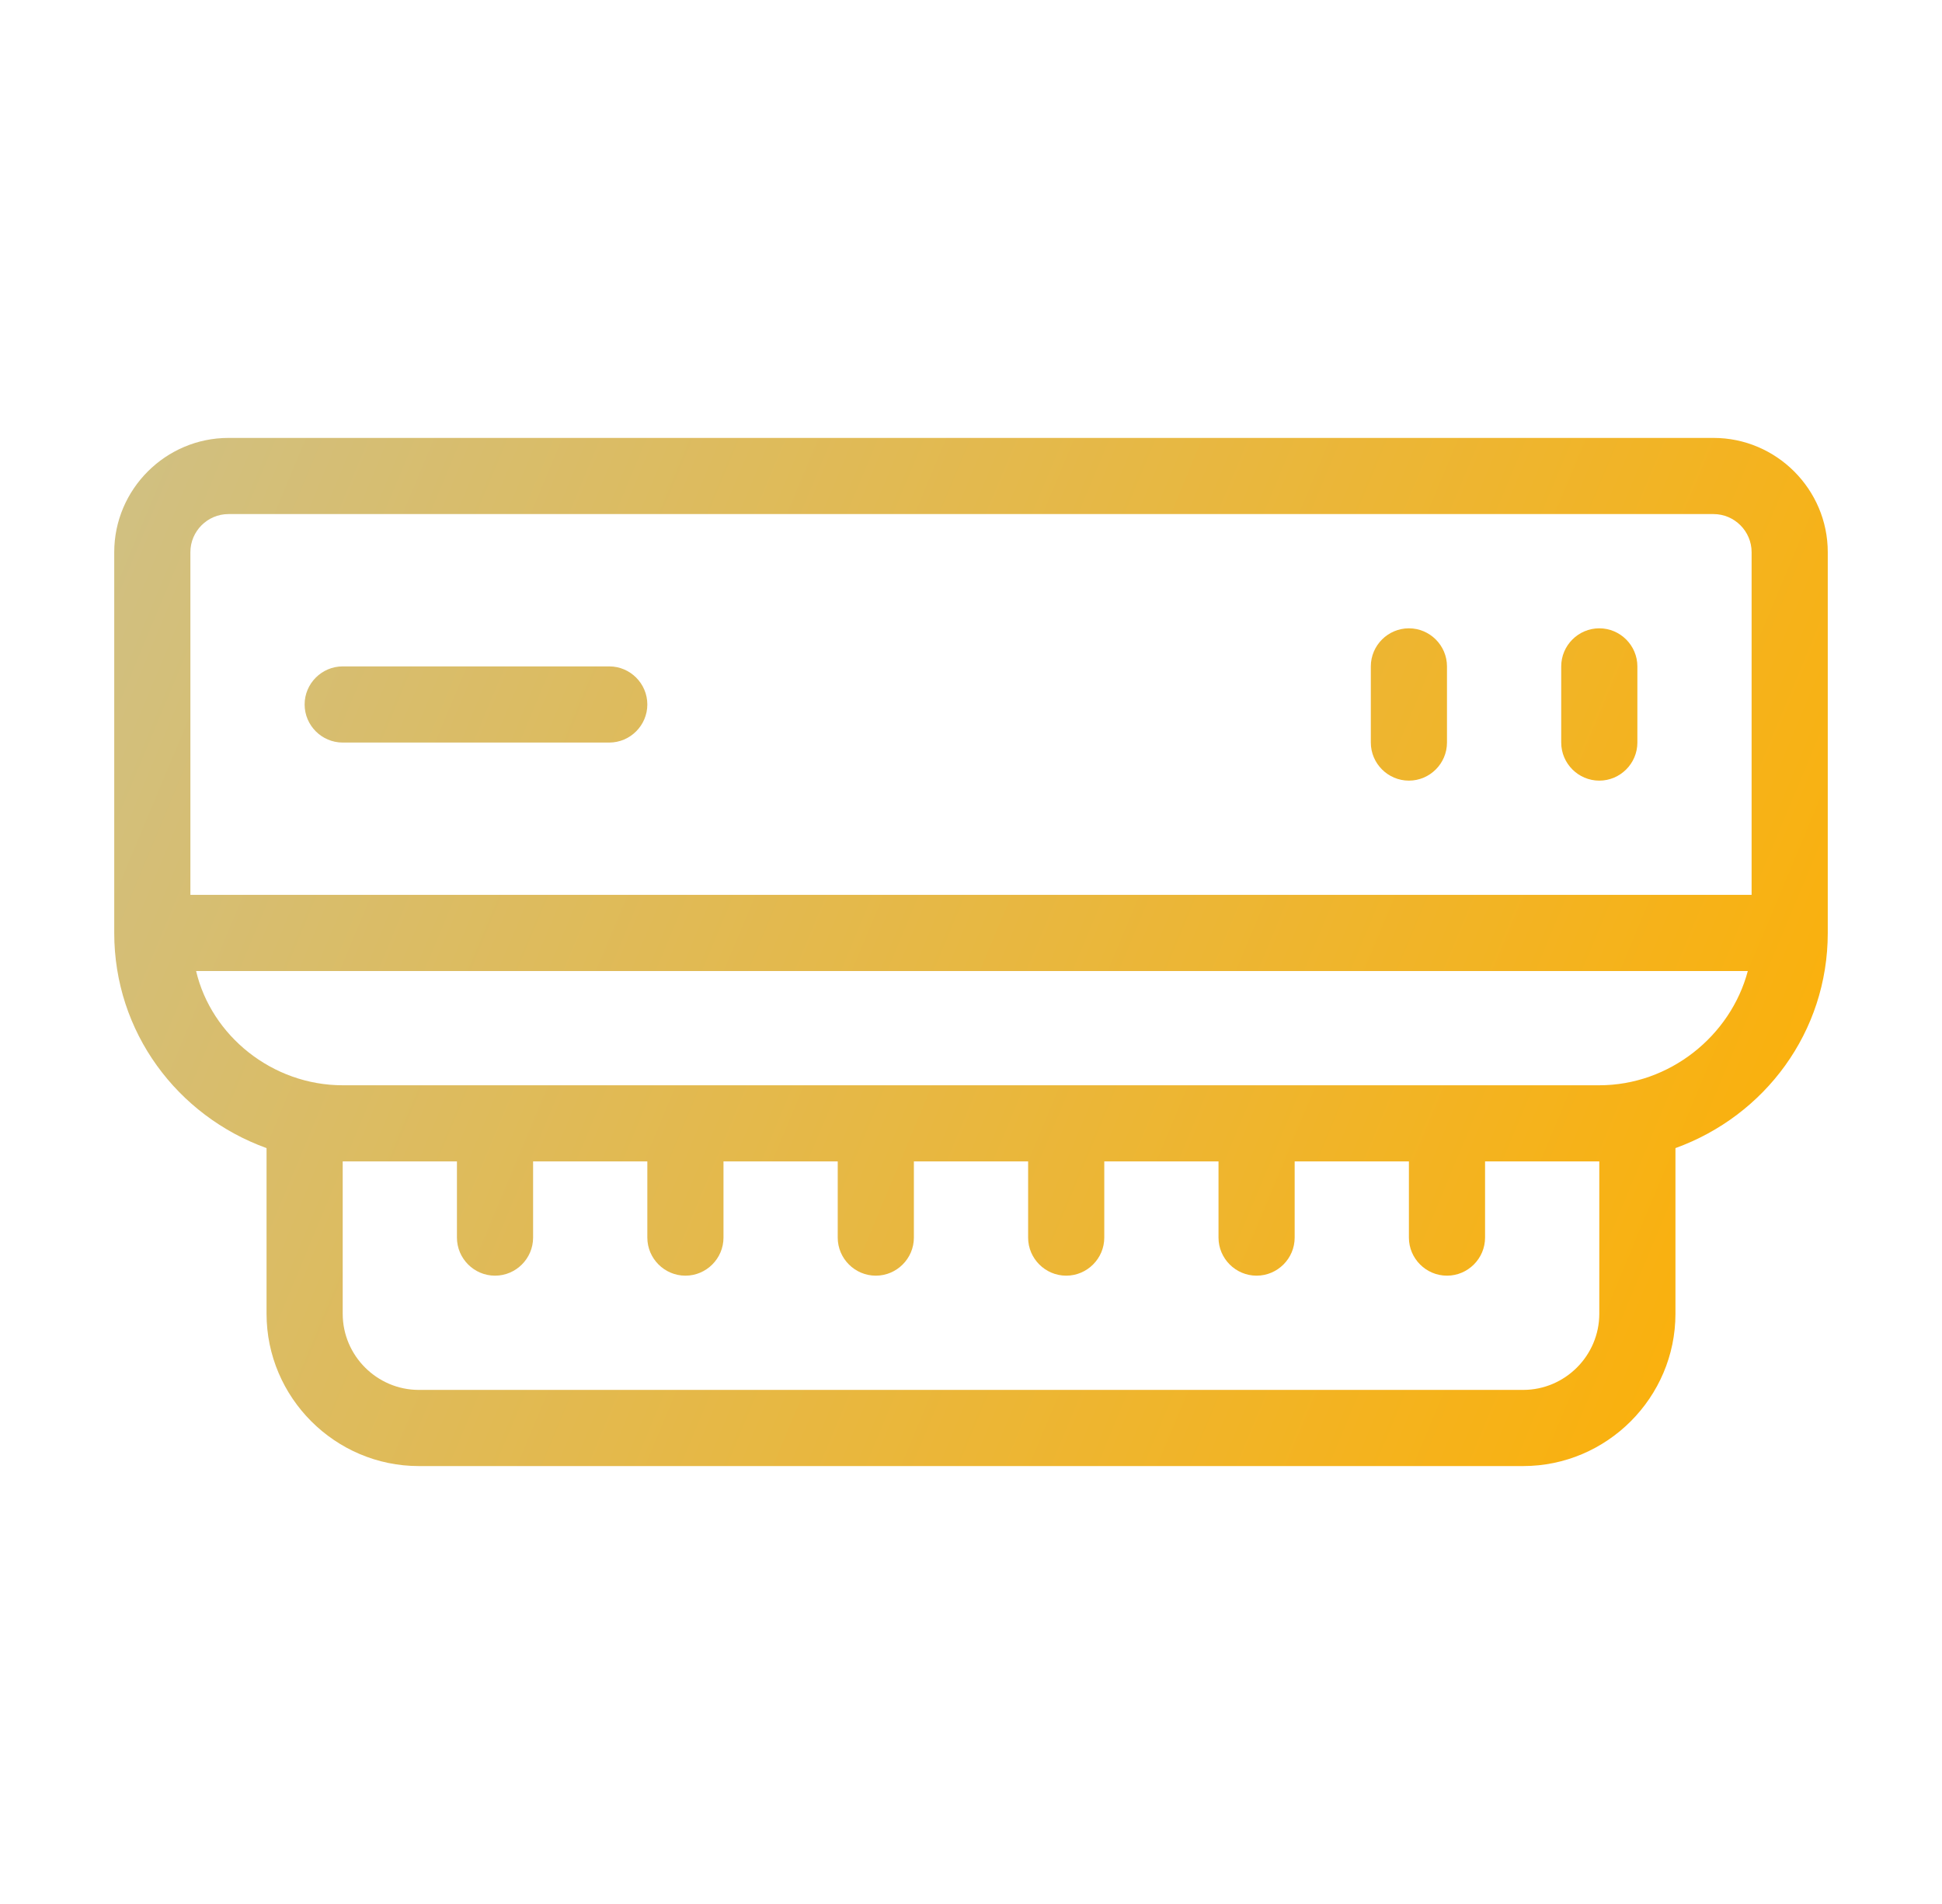 <?xml version="1.0" encoding="UTF-8"?>
<svg xmlns="http://www.w3.org/2000/svg" width="102" height="100" viewBox="0 0 102 100" fill="none">
  <g id="Property 1=AC Installation">
    <path id="Vector" d="M90 23H12C8.7 23 6 25.7 6 29V49C6 54.2 9.3 58.6 14 60.3V69C14 73.4 17.6 77 22 77H80C84.4 77 88 73.4 88 69V60.3C92.7 58.6 96 54.2 96 49V29C96 25.7 93.3 23 90 23ZM10 29C10 27.9 10.9 27 12 27H90C91.1 27 92 27.9 92 29V47H10V29ZM84 69C84 71.2 82.2 73 80 73H22C19.8 73 18 71.2 18 69V61H24V65C24 66.1 24.9 67 26 67C27.1 67 28 66.1 28 65V61H34V65C34 66.1 34.9 67 36 67C37.1 67 38 66.1 38 65V61H44V65C44 66.1 44.9 67 46 67C47.1 67 48 66.1 48 65V61H54V65C54 66.1 54.9 67 56 67C57.1 67 58 66.1 58 65V61H64V65C64 66.1 64.9 67 66 67C67.1 67 68 66.1 68 65V61H74V65C74 66.1 74.9 67 76 67C77.1 67 78 66.1 78 65V61H84V69ZM84 57H18C14.3 57 11.1 54.4 10.3 51H91.8C90.9 54.4 87.7 57 84 57ZM86 35V39C86 40.1 85.1 41 84 41C82.9 41 82 40.1 82 39V35C82 33.9 82.9 33 84 33C85.1 33 86 33.9 86 35ZM76 35V39C76 40.1 75.1 41 74 41C72.9 41 72 40.1 72 39V35C72 33.9 72.9 33 74 33C75.1 33 76 33.9 76 35ZM34 37C34 38.1 33.1 39 32 39H18C16.9 39 16 38.1 16 37C16 35.9 16.9 35 18 35H32C33.1 35 34 35.9 34 37Z" fill="url(#paint0_linear_224_6310)"></path>
  </g>
  <defs>
    <linearGradient id="paint0_linear_224_6310" x1="6" y1="23" x2="103.322" y2="63.666" gradientUnits="userSpaceOnUse">
      <stop stop-color="#D0C083"></stop>
      <stop offset="1" stop-color="#FFAF00"></stop>
    </linearGradient>
  </defs>
</svg>
